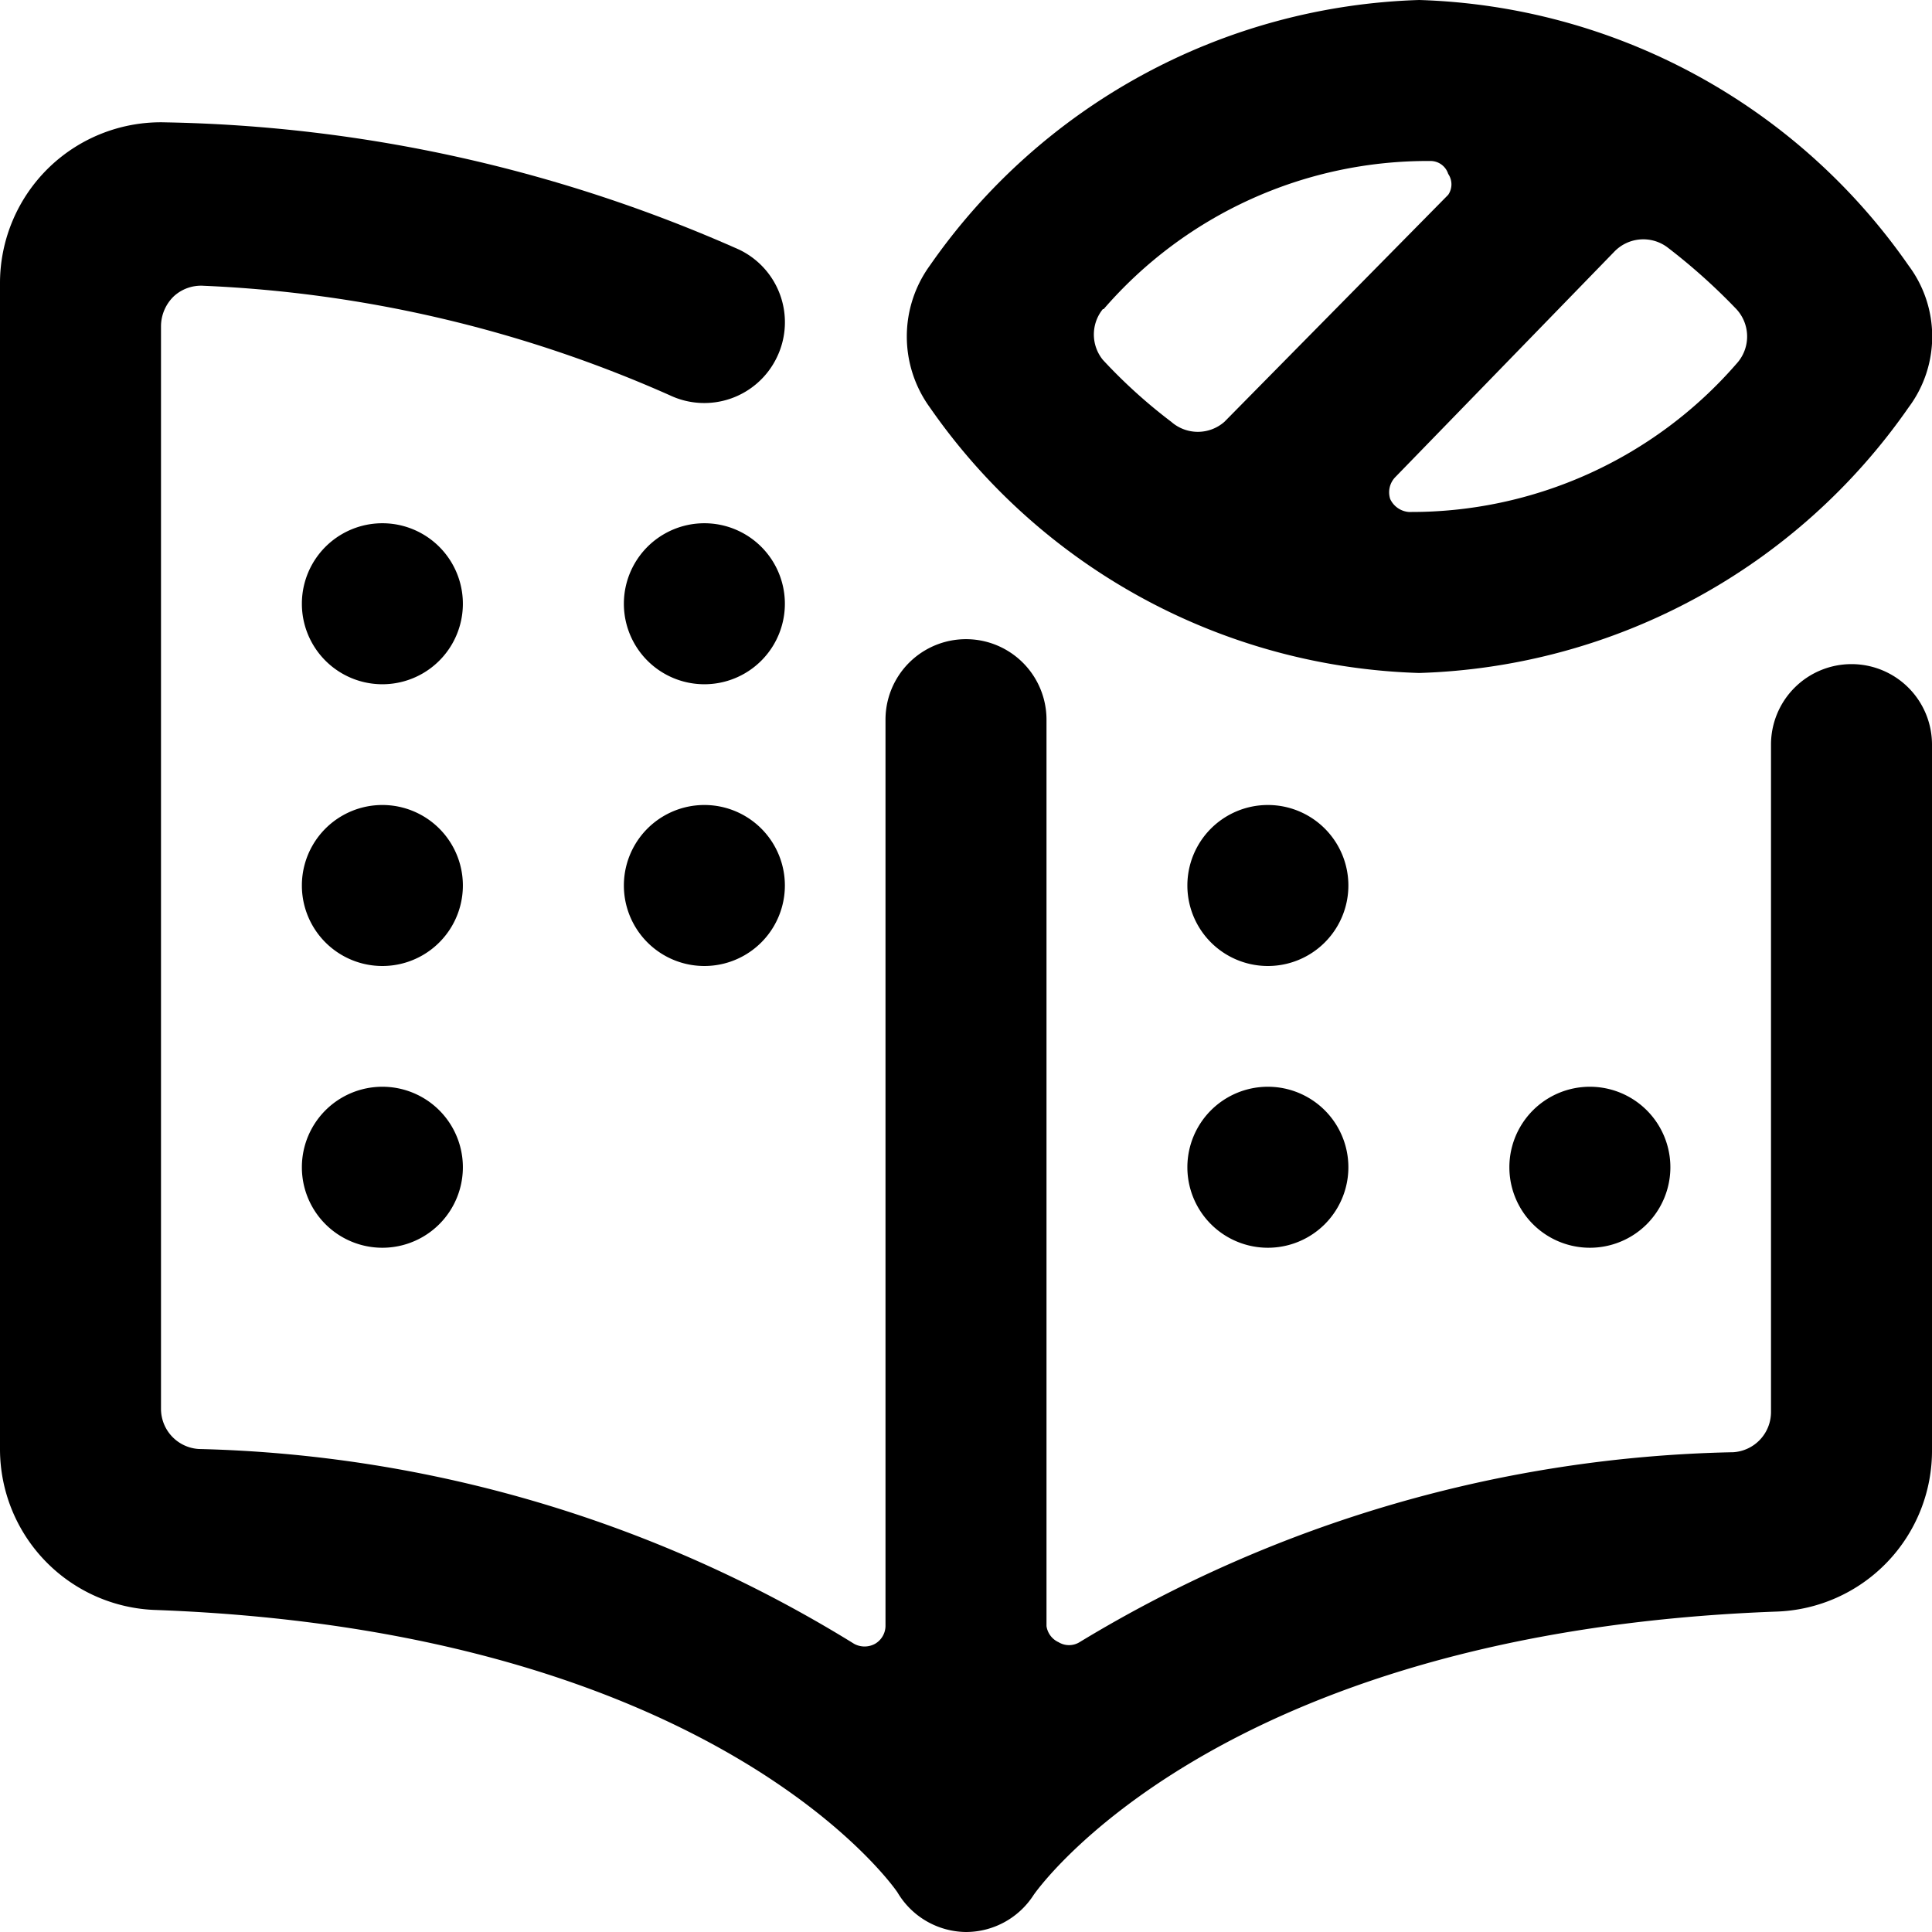 <svg xmlns="http://www.w3.org/2000/svg" viewBox="0 0 24 24"><g><path d="M23 8.25a1 1 0 0 0 -1 1l0 8.29a0.5 0.5 0 0 1 -0.47 0.5 16.27 16.27 0 0 0 -8.12 2.36 0.25 0.25 0 0 1 -0.26 0 0.26 0.26 0 0 1 -0.15 -0.2V8.94a1 1 0 0 0 -2 0V20.2a0.26 0.26 0 0 1 -0.13 0.22 0.27 0.27 0 0 1 -0.26 0A16.21 16.21 0 0 0 2.47 18a0.5 0.5 0 0 1 -0.47 -0.5L2 4.05a0.52 0.52 0 0 1 0.16 -0.37 0.5 0.5 0 0 1 0.37 -0.13 15.92 15.92 0 0 1 5.79 1.36 1 1 0 0 0 1.33 -0.47 1 1 0 0 0 -0.47 -1.34 18.35 18.35 0 0 0 -7.12 -1.58 2 2 0 0 0 -1.44 0.55A2 2 0 0 0 0 3.52V18a2 2 0 0 0 1.94 2c7 0.26 9.2 3.49 9.21 3.51A1 1 0 0 0 12 24a1 1 0 0 0 0.84 -0.46s2.22 -3.26 9.22 -3.52A2 2 0 0 0 24 18V9.25a1 1 0 0 0 -1 -1Z" fill="#000000" stroke-width="1"></path><path d="M3.75 7.5a1 1 0 1 0 2 0 1 1 0 1 0 -2 0" fill="#000000" stroke-width="1"></path><path d="M7.75 7.5a1 1 0 1 0 2 0 1 1 0 1 0 -2 0" fill="#000000" stroke-width="1"></path><path d="M3.75 11a1 1 0 1 0 2 0 1 1 0 1 0 -2 0" fill="#000000" stroke-width="1"></path><path d="M7.75 11a1 1 0 1 0 2 0 1 1 0 1 0 -2 0" fill="#000000" stroke-width="1"></path><path d="M14.75 11a1 1 0 1 0 2 0 1 1 0 1 0 -2 0" fill="#000000" stroke-width="1"></path><path d="M18.75 14.5a1 1 0 1 0 2 0 1 1 0 1 0 -2 0" fill="#000000" stroke-width="1"></path><path d="M14.75 14.5a1 1 0 1 0 2 0 1 1 0 1 0 -2 0" fill="#000000" stroke-width="1"></path><path d="M3.75 14.5a1 1 0 1 0 2 0 1 1 0 1 0 -2 0" fill="#000000" stroke-width="1"></path><path d="M17.63 8.36a7.69 7.69 0 0 0 6.08 -3.3 1.47 1.47 0 0 0 0 -1.76A7.69 7.69 0 0 0 17.63 0a7.69 7.69 0 0 0 -6.08 3.3 1.5 1.5 0 0 0 0 1.76 7.68 7.68 0 0 0 6.08 3.3Zm3.08 -5.29a7.49 7.49 0 0 1 0.86 0.77 0.5 0.5 0 0 1 0 0.68 5.35 5.35 0 0 1 -4.07 1.84 0.28 0.28 0 0 1 -0.23 -0.16 0.27 0.27 0 0 1 0.06 -0.27l2.72 -2.8a0.5 0.5 0 0 1 0.66 -0.06Zm-7 0.77A5.32 5.32 0 0 1 17.77 2a0.23 0.23 0 0 1 0.22 0.16 0.23 0.23 0 0 1 0 0.26l-2.78 2.82a0.5 0.5 0 0 1 -0.66 0 6.53 6.53 0 0 1 -0.85 -0.77 0.5 0.5 0 0 1 0 -0.63Z" fill="#000000" stroke-width="1"></path></g></svg>
